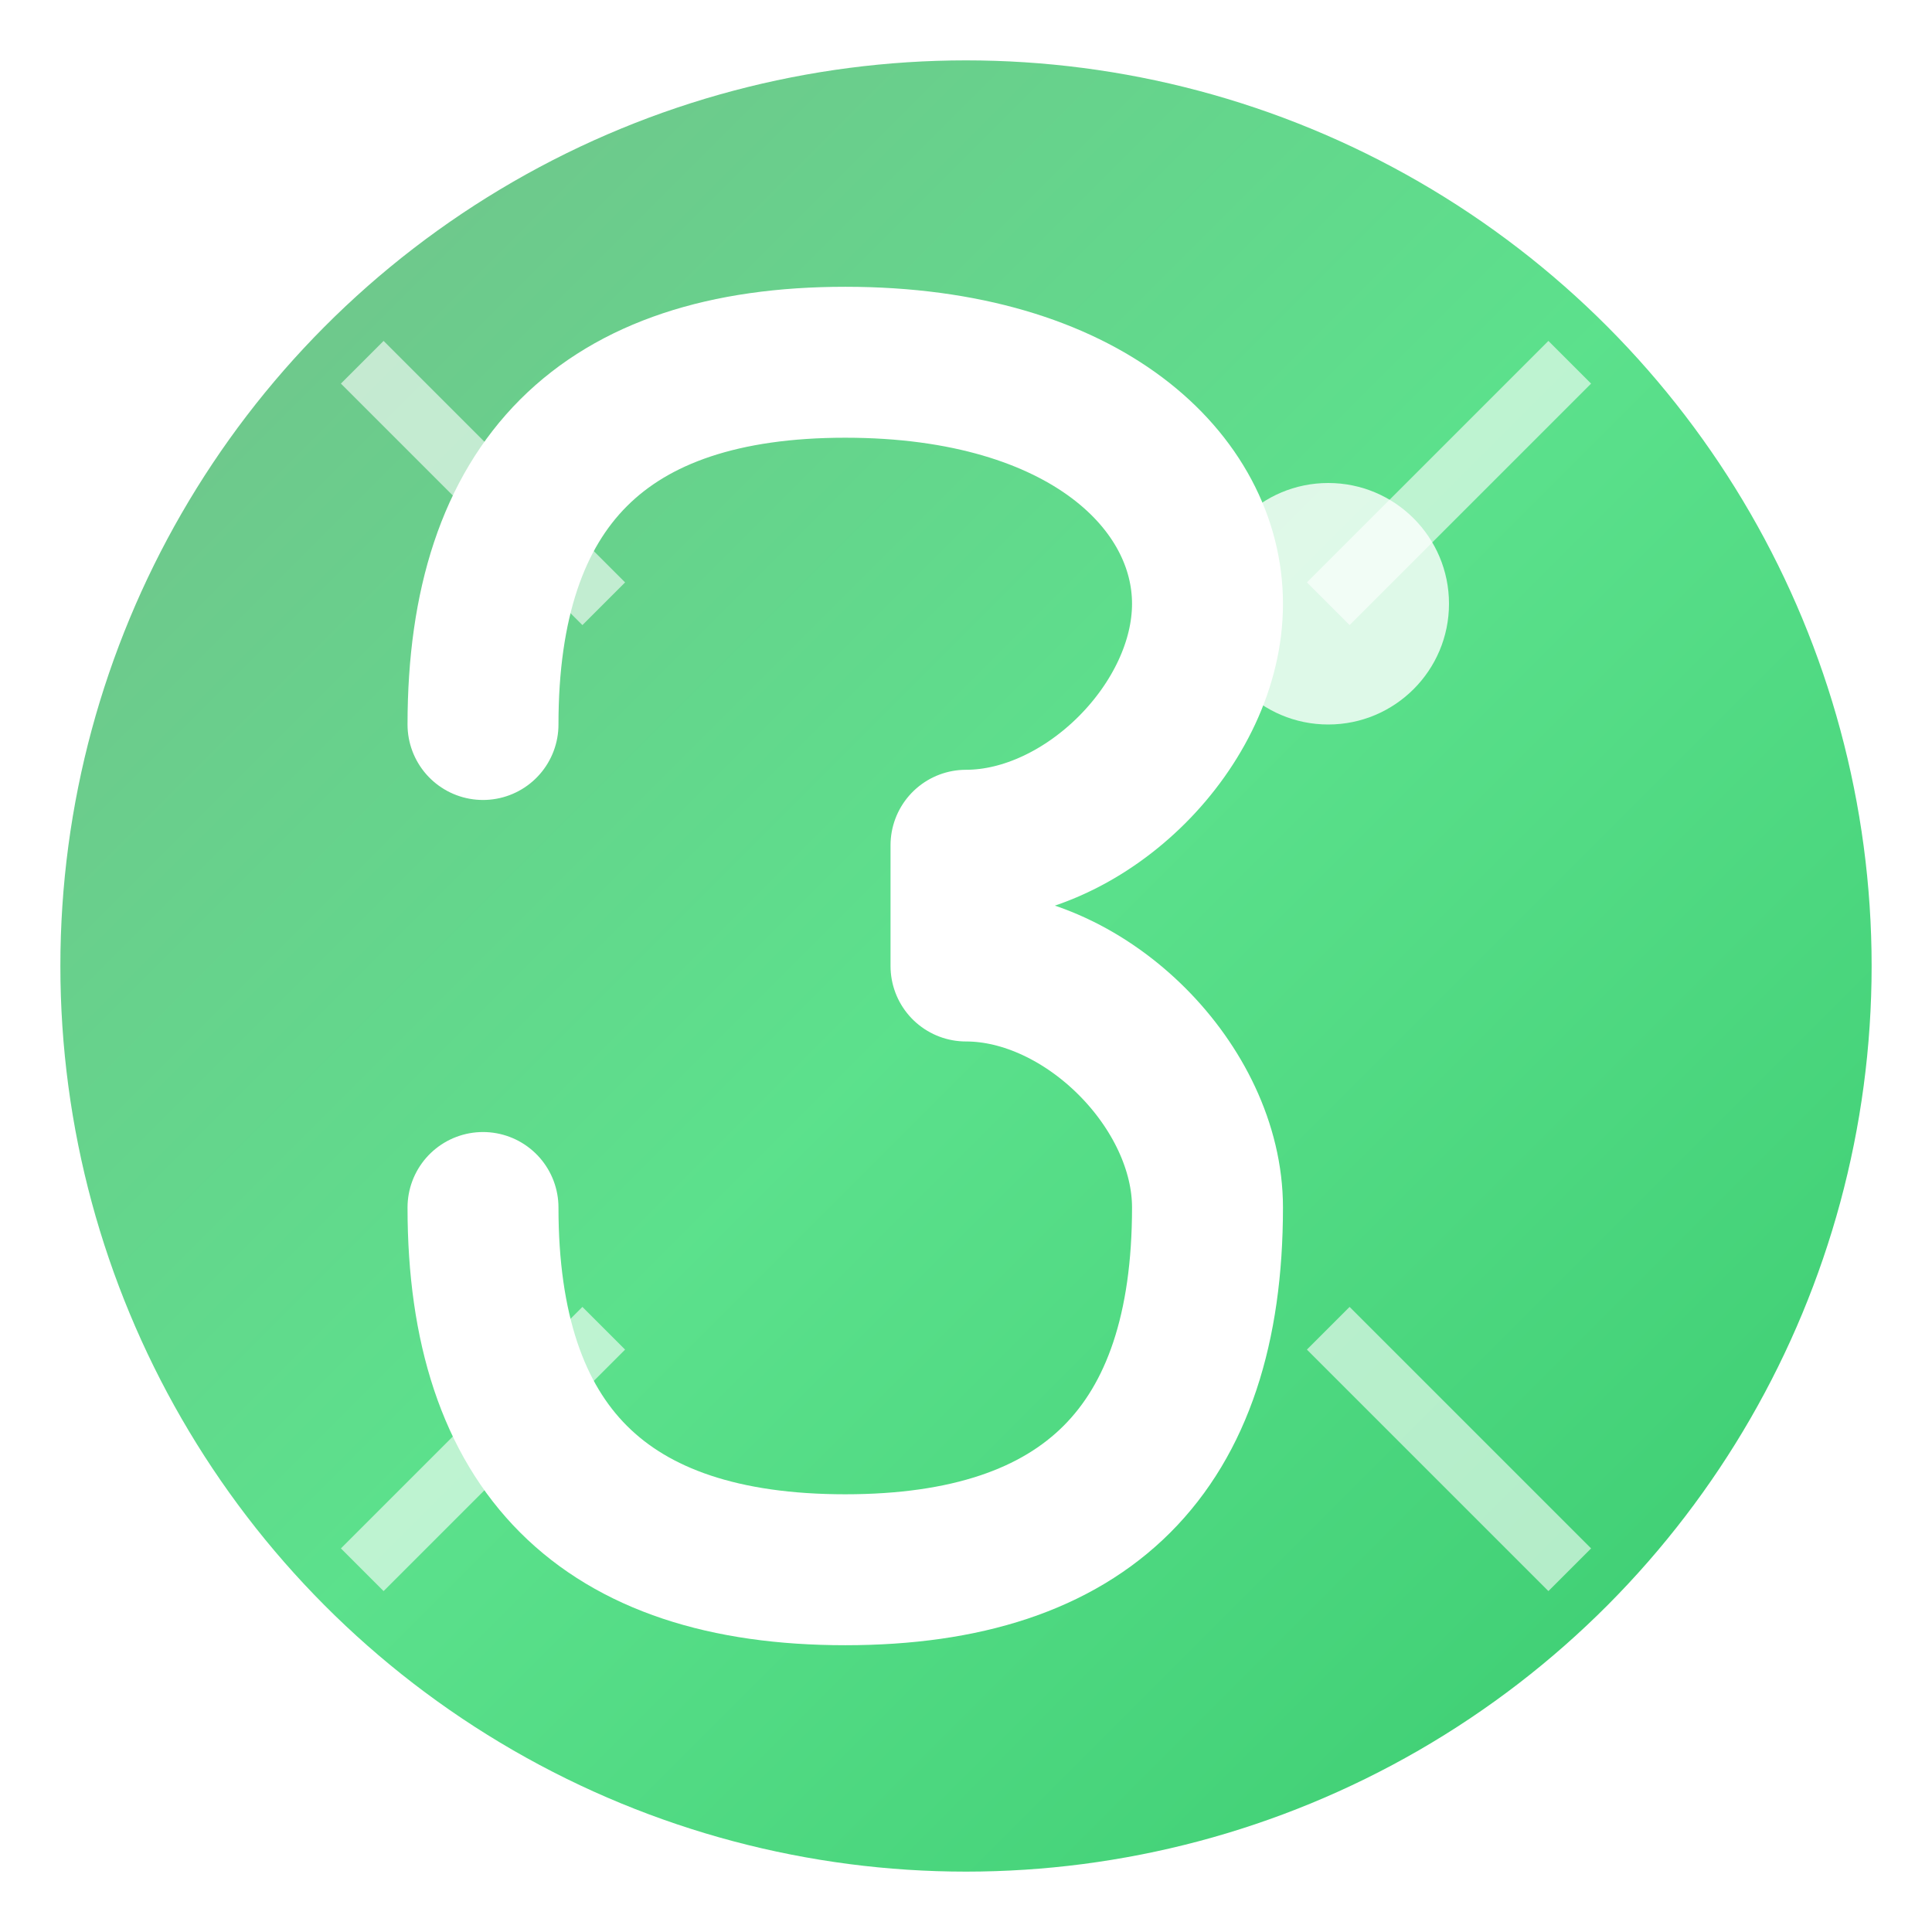 <svg xmlns="http://www.w3.org/2000/svg" viewBox="0 0 32 32" width="32" height="32">
  <defs>
    <linearGradient id="grad1" x1="0%" y1="0%" x2="100%" y2="100%">
      <stop offset="0%" style="stop-color:#67B880;stop-opacity:1" />
      <stop offset="50%" style="stop-color:#4ADE80;stop-opacity:1" />
      <stop offset="100%" style="stop-color:#22C55E;stop-opacity:1" />
    </linearGradient>
    <filter id="glow">
      <feGaussianBlur stdDeviation="2" result="coloredBlur"/>
      <feMerge> 
        <feMergeNode in="coloredBlur"/>
        <feMergeNode in="SourceGraphic"/>
      </feMerge>
    </filter>
  </defs>
  
  <!-- Fondo circular con gradiente -->
  <circle cx="16" cy="16" r="15" fill="url(#grad1)" opacity="0.9"/>
  
  <!-- Letra S estilizada -->
  <path d="M8 12 C8 8, 10 6, 14 6 C18 6, 20 8, 20 10 C20 12, 18 14, 16 14 L16 16 C18 16, 20 18, 20 20 C20 24, 18 26, 14 26 C10 26, 8 24, 8 20" 
        stroke="#ffffff" 
        stroke-width="2.5" 
        fill="none" 
        stroke-linecap="round" 
        stroke-linejoin="round"
        filter="url(#glow)"/>
  
  <!-- Punto decorativo -->
  <circle cx="22" cy="10" r="2" fill="#ffffff" opacity="0.8"/>
  
  <!-- Líneas de energía -->
  <path d="M6 6 L10 10" stroke="#ffffff" stroke-width="1" opacity="0.6"/>
  <path d="M26 6 L22 10" stroke="#ffffff" stroke-width="1" opacity="0.6"/>
  <path d="M6 26 L10 22" stroke="#ffffff" stroke-width="1" opacity="0.6"/>
  <path d="M26 26 L22 22" stroke="#ffffff" stroke-width="1" opacity="0.6"/>
</svg>
